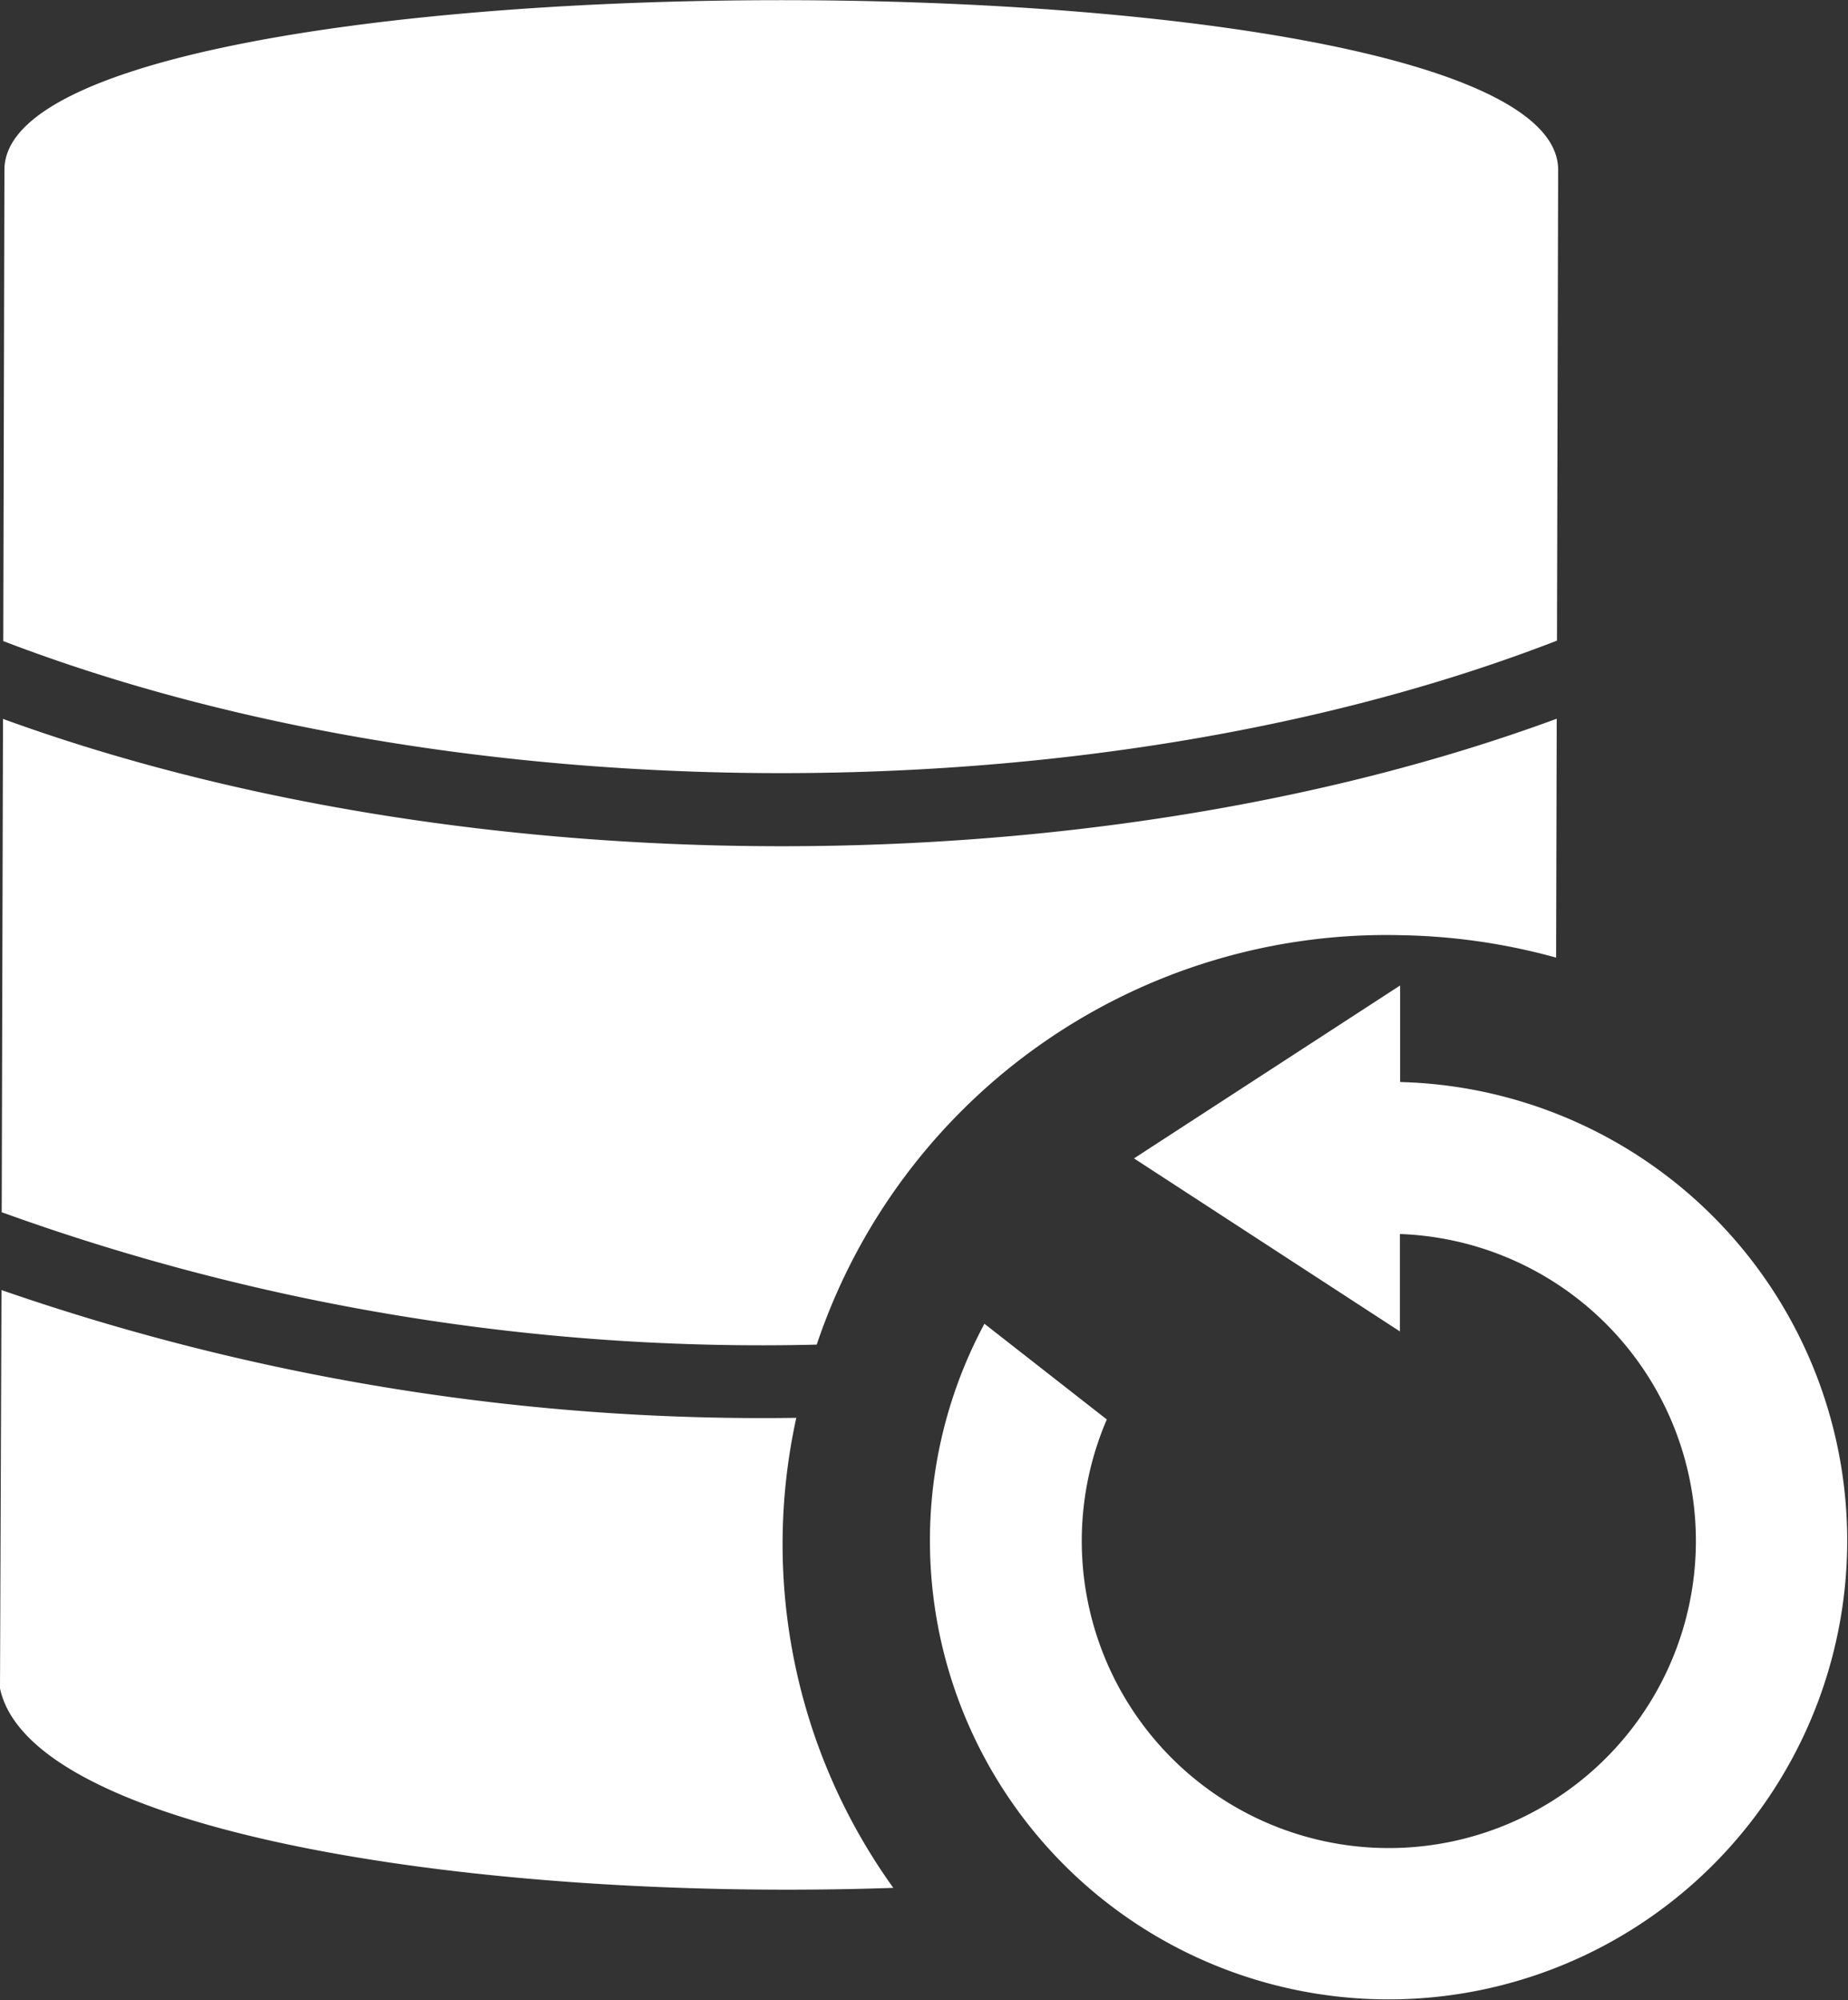 <svg xmlns="http://www.w3.org/2000/svg" viewBox="0 0 54.226 58.673">
    <rect x="0" y="0" width="54.226" height="58.673" fill="#333333" stroke="none"/>
    <path id="Tracé_231" data-name="Tracé 231"
        d="M556.666,11.6l-.035,13.811c-13.411,5.2-32.17,5.161-45.59.013l.034-13.825c0-6.636,45.591-6.636,45.591,0ZM552.031,38.36a13.458,13.458,0,1,1-12.2,7.091l3.591,2.808a9.01,9.01,0,1,0,8.6-5.441v2.858L544.22,40.6l7.809-5.073v2.827ZM556.624,27.7l-.018,7.01a18.146,18.146,0,0,0-4.522-.657A17.63,17.63,0,0,0,534.91,46.063a65.64,65.64,0,0,1-23.915-3.884l.038-14.472c13.613,4.957,31.987,5.005,45.591-.005M537.158,62c-12.01.414-25.306-1.592-26.213-5.851l.044-11.686a68.223,68.223,0,0,0,23.322,3.748A17.268,17.268,0,0,0,537.158,62Z"
        transform="translate(-510.945 -6.617)" fill="#fff" fill-rule="evenodd" />
</svg>  